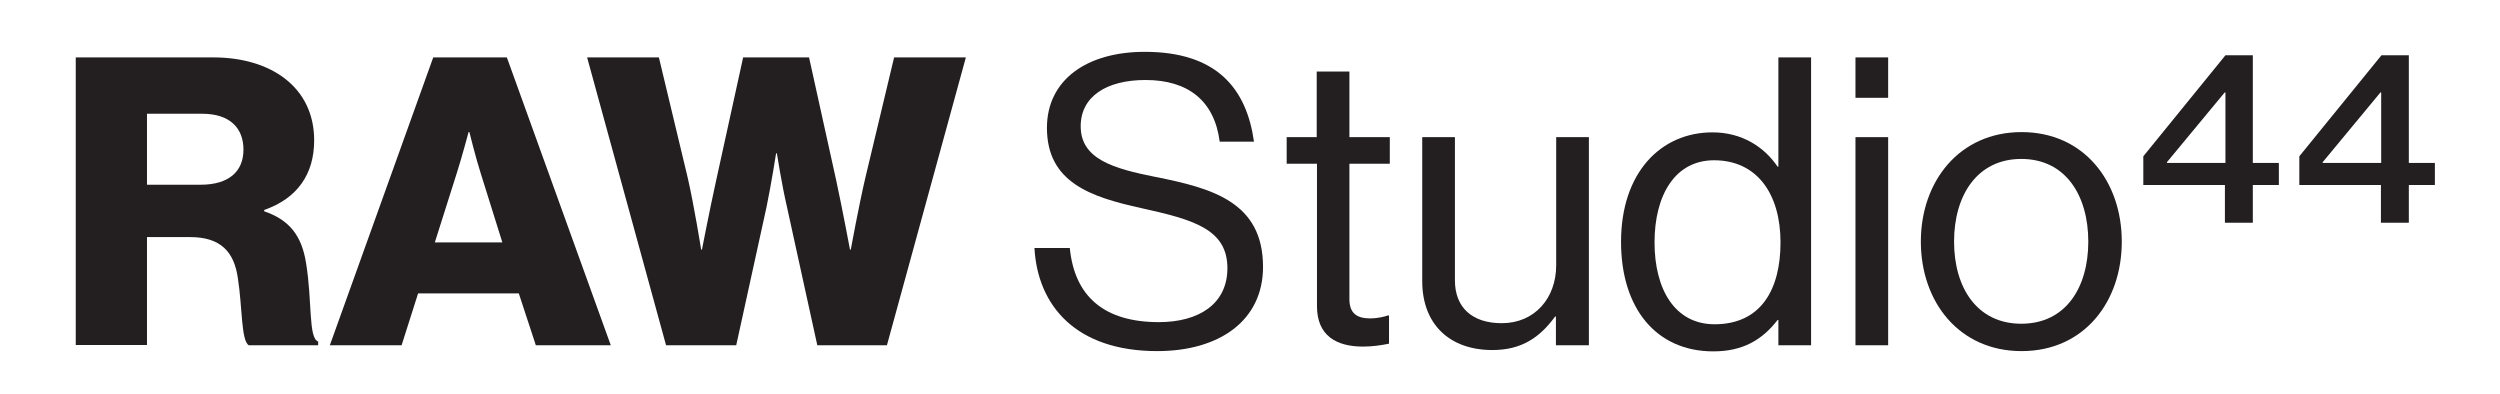 <svg viewBox="0 0 94.06 14.81" version="1.1" xmlns="http://www.w3.org/2000/svg" id="Layer_1">
  
  <defs>
    <style>
      .st0 {
        fill: #231f20;
      }
    </style>
  </defs>
  <path d="M2.85,2.16h5.18c2.15,0,3.79,1.11,3.79,3.12,0,1.26-.62,2.18-1.88,2.62v.05c.94.32,1.42.91,1.58,1.98.23,1.42.08,2.79.45,2.92v.14h-2.61c-.29-.17-.24-1.44-.41-2.52-.14-1-.65-1.55-1.8-1.55h-1.62v4.06h-2.68V2.16ZM7.55,6.95c1.06,0,1.61-.5,1.61-1.32s-.52-1.35-1.55-1.35h-2.08v2.67h2.02Z" class="st0"></path>
  <path d="M16.31,2.16h2.76l3.91,10.83h-2.82l-.64-1.95h-3.79l-.62,1.95h-2.7l3.89-10.83ZM18.9,9.12l-.82-2.62c-.18-.56-.42-1.53-.42-1.53h-.03s-.26.97-.44,1.53l-.83,2.62h2.55Z" class="st0"></path>
  <path d="M22.08,2.16h2.71l1.09,4.55c.24,1.05.5,2.68.5,2.68h.03s.29-1.49.53-2.58l1.02-4.65h2.48l1.02,4.62c.24,1.11.52,2.61.52,2.61h.03s.3-1.64.55-2.71l1.08-4.52h2.7l-2.97,10.83h-2.62l-1.14-5.2c-.2-.86-.38-2.02-.38-2.02h-.03s-.18,1.15-.36,2.02l-1.14,5.2h-2.64l-2.97-10.83Z" class="st0"></path>
  <path d="M38.92,9.33h1.33c.18,1.83,1.3,2.79,3.35,2.79,1.5,0,2.58-.68,2.58-2.03,0-1.48-1.3-1.83-3.24-2.26-1.91-.42-3.55-.97-3.55-3.02,0-1.79,1.48-2.86,3.68-2.86,2.71,0,3.83,1.38,4.11,3.38h-1.29c-.2-1.55-1.2-2.32-2.79-2.32-1.47,0-2.44.62-2.44,1.74,0,1.23,1.21,1.59,2.83,1.91,2.11.42,4.03.94,4.03,3.38,0,2.03-1.65,3.17-3.98,3.17-3.05,0-4.5-1.7-4.62-3.88Z" class="st0"></path>
  <path d="M48.4,5.16h1.14v-2.47h1.23v2.47h1.52v1h-1.52v5.09c0,.55.29.73.79.73.24,0,.52-.06.65-.11h.05v1.06c-.29.06-.62.11-.98.11-1,0-1.73-.41-1.73-1.52v-5.36h-1.14v-1Z" class="st0"></path>
  <path d="M58.54,12.99v-1.08h-.03c-.56.76-1.23,1.26-2.36,1.26-1.61,0-2.64-.97-2.64-2.59v-5.42h1.23v5.39c0,1.02.65,1.61,1.76,1.61,1.24,0,2.05-.94,2.05-2.18v-4.82h1.23v7.83h-1.23Z" class="st0"></path>
  <path d="M60.99,9.1c0-2.61,1.5-4.12,3.44-4.12,1.11,0,1.95.55,2.45,1.29h.03V2.16h1.23v10.83h-1.23v-.95h-.03c-.59.76-1.32,1.18-2.42,1.18-2.14,0-3.47-1.61-3.47-4.12ZM66.99,9.12c0-1.82-.88-3.09-2.5-3.09-1.48,0-2.24,1.33-2.24,3.09s.76,3.08,2.26,3.08c1.74,0,2.48-1.3,2.48-3.08Z" class="st0"></path>
  <path d="M69.81,2.16h1.23v1.52h-1.23v-1.52ZM69.81,5.16h1.23v7.83h-1.23v-7.83Z" class="st0"></path>
  <path d="M72.27,9.09c0-2.27,1.45-4.12,3.79-4.12s3.77,1.85,3.77,4.12-1.42,4.12-3.77,4.12-3.79-1.85-3.79-4.12ZM78.57,9.09c0-1.73-.85-3.11-2.52-3.11s-2.53,1.38-2.53,3.11.86,3.09,2.53,3.09,2.52-1.36,2.52-3.09Z" class="st0"></path>
  <path d="M83.72,6.96h-3.08v-1.08l3.09-3.8h1.03v4.05h.98v.83h-.98v1.42h-1.05v-1.42ZM81.53,6.13h2.2v-2.65h-.03l-2.17,2.62v.03Z" class="st0"></path>
  <path d="M89.59,6.96h-3.08v-1.08l3.09-3.8h1.03v4.05h.98v.83h-.98v1.42h-1.05v-1.42ZM87.39,6.13h2.2v-2.65h-.03l-2.17,2.62v.03Z" class="st0"></path>
</svg>